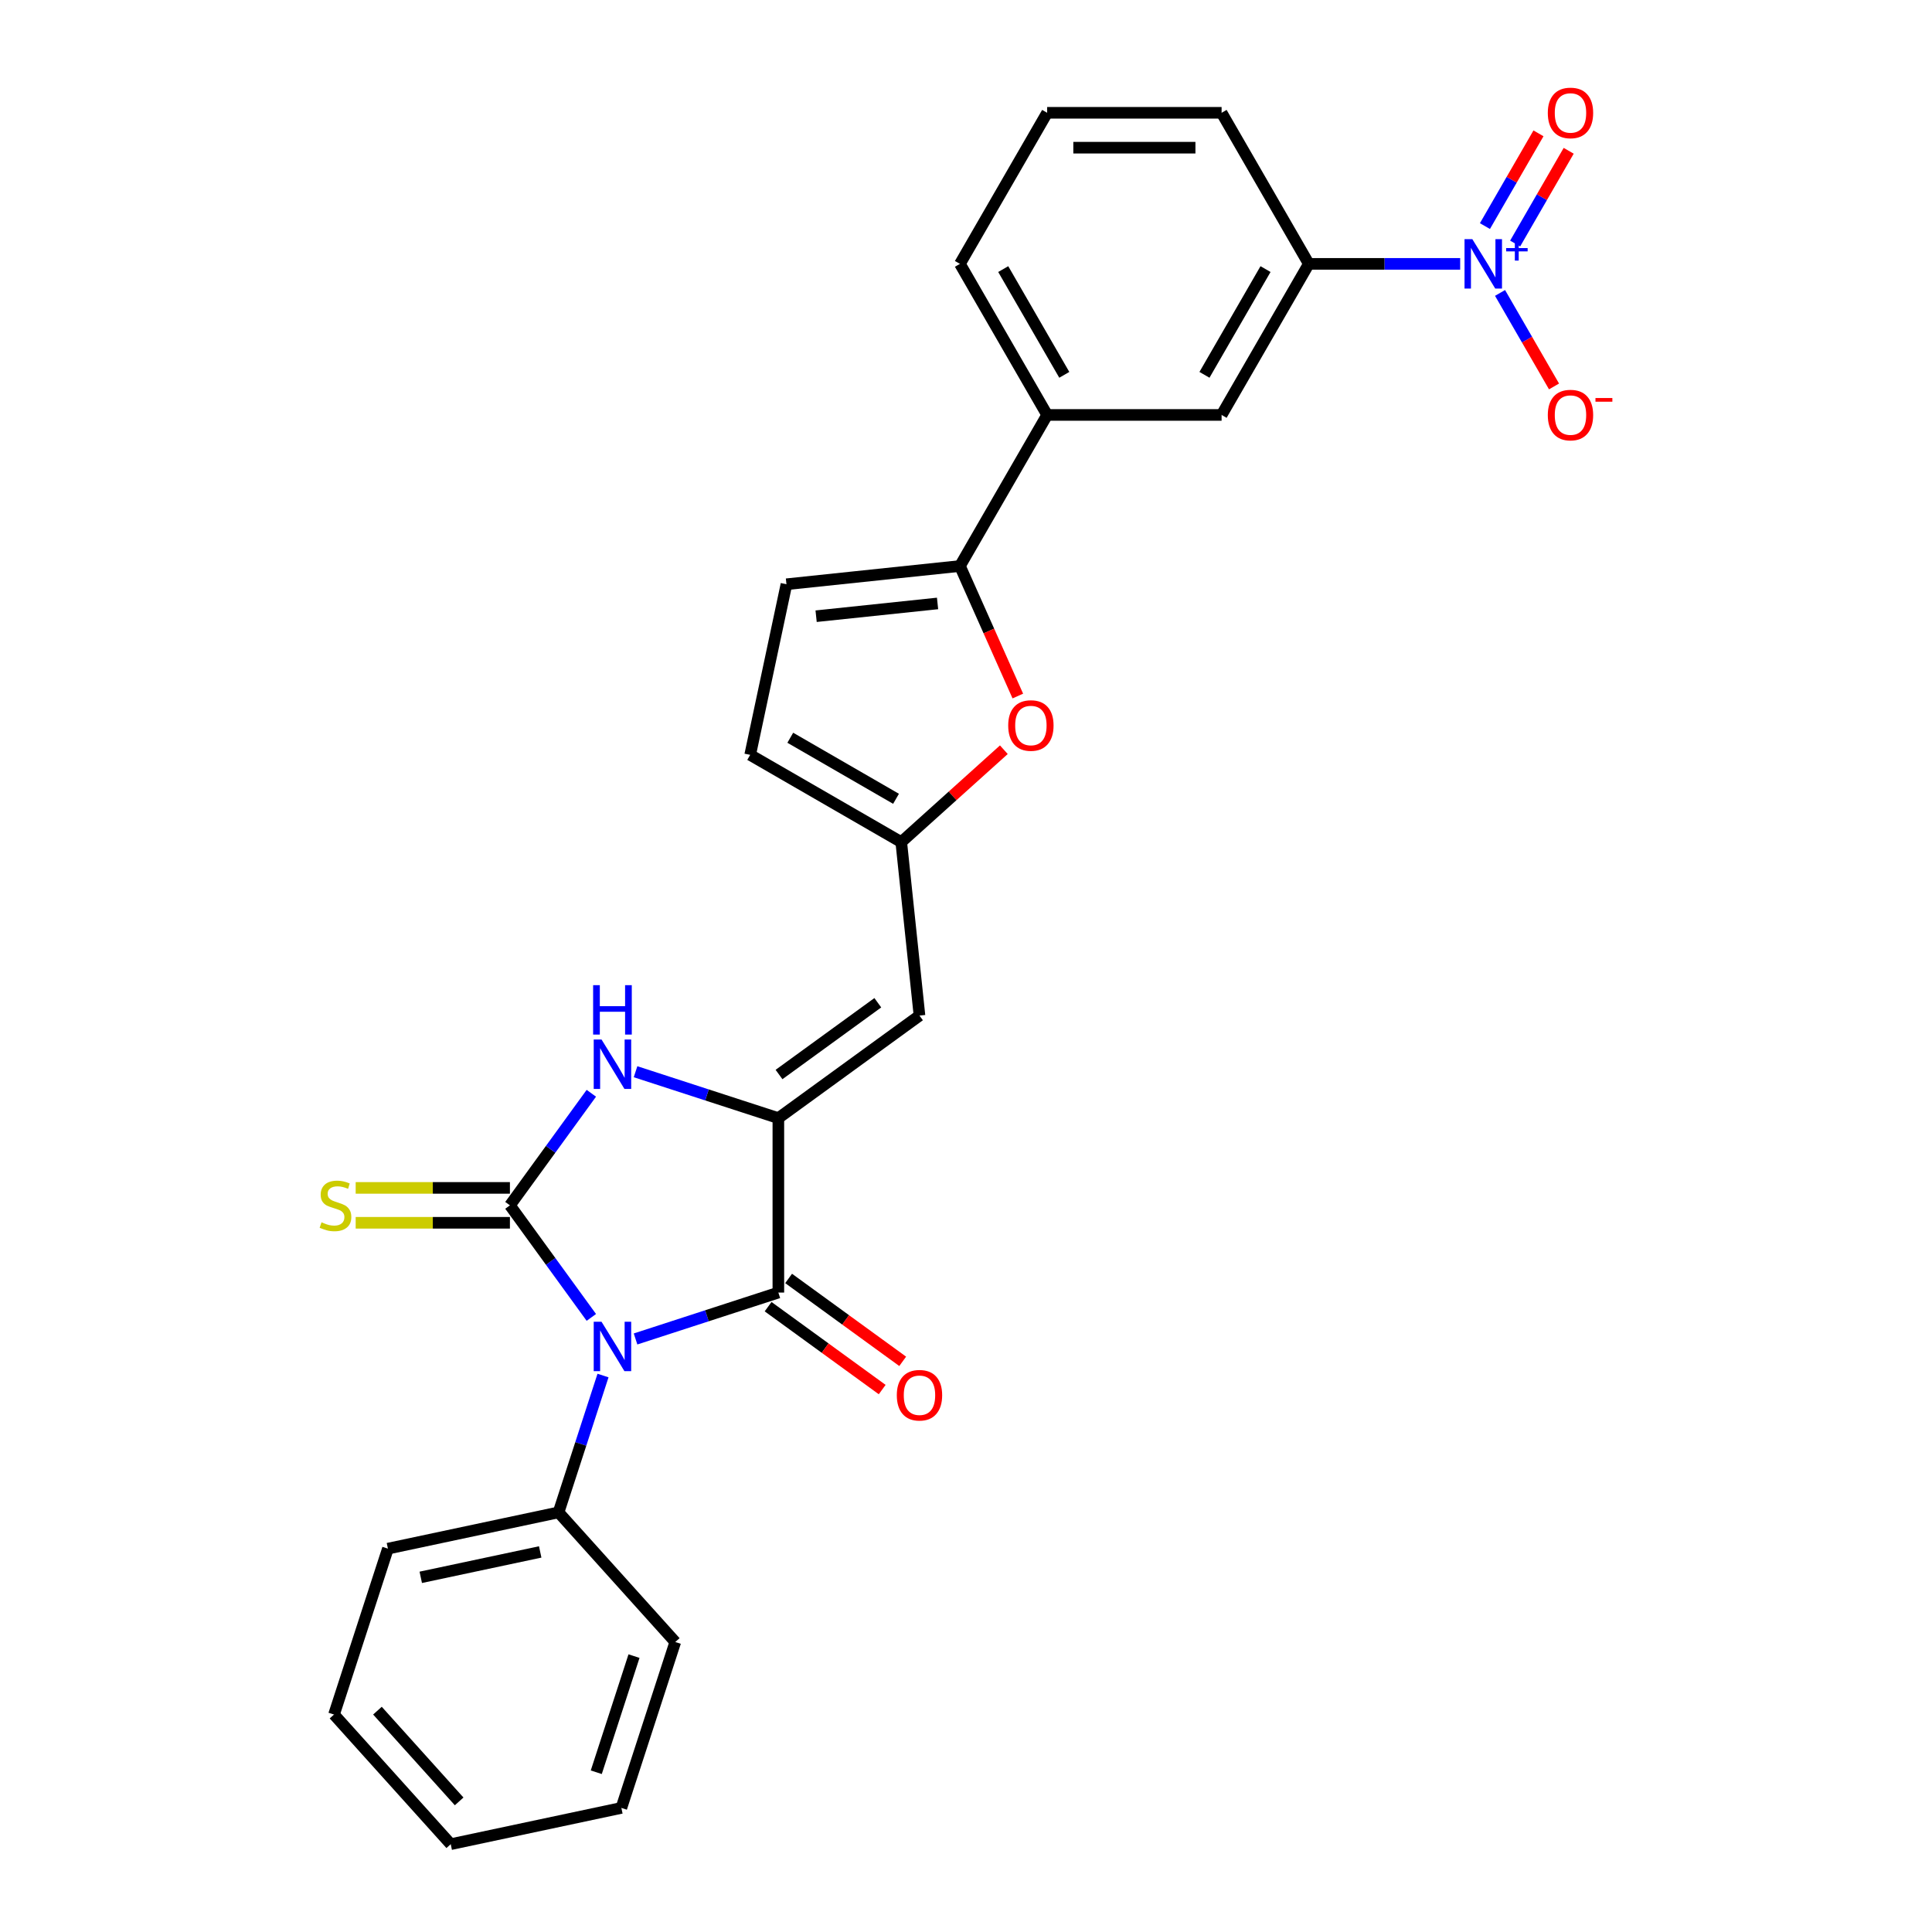 <?xml version='1.0' encoding='iso-8859-1'?>
<svg version='1.1' baseProfile='full'
              xmlns='http://www.w3.org/2000/svg'
                      xmlns:rdkit='http://www.rdkit.org/xml'
                      xmlns:xlink='http://www.w3.org/1999/xlink'
                  xml:space='preserve'
width='1000px' height='1000px' viewBox='0 0 1000 1000'>
<!-- END OF HEADER -->
<rect style='opacity:1.0;fill:#FFFFFF;stroke:none' width='1000' height='1000' x='0' y='0'> </rect>
<path class='bond-0' d='M 306.076,681.887 L 285.004,652.885' style='fill:none;fill-rule:evenodd;stroke:#0000FF;stroke-width:6px;stroke-linecap:butt;stroke-linejoin:miter;stroke-opacity:1' />
<path class='bond-0' d='M 285.004,652.885 L 263.933,623.883' style='fill:none;fill-rule:evenodd;stroke:#000000;stroke-width:6px;stroke-linecap:butt;stroke-linejoin:miter;stroke-opacity:1' />
<path class='bond-2' d='M 328.959,693.045 L 365.918,681.037' style='fill:none;fill-rule:evenodd;stroke:#0000FF;stroke-width:6px;stroke-linecap:butt;stroke-linejoin:miter;stroke-opacity:1' />
<path class='bond-2' d='M 365.918,681.037 L 402.876,669.028' style='fill:none;fill-rule:evenodd;stroke:#000000;stroke-width:6px;stroke-linecap:butt;stroke-linejoin:miter;stroke-opacity:1' />
<path class='bond-14' d='M 312.117,711.972 L 300.61,747.387' style='fill:none;fill-rule:evenodd;stroke:#0000FF;stroke-width:6px;stroke-linecap:butt;stroke-linejoin:miter;stroke-opacity:1' />
<path class='bond-14' d='M 300.61,747.387 L 289.103,782.802' style='fill:none;fill-rule:evenodd;stroke:#000000;stroke-width:6px;stroke-linecap:butt;stroke-linejoin:miter;stroke-opacity:1' />
<path class='bond-3' d='M 263.933,623.883 L 285.004,594.88' style='fill:none;fill-rule:evenodd;stroke:#000000;stroke-width:6px;stroke-linecap:butt;stroke-linejoin:miter;stroke-opacity:1' />
<path class='bond-3' d='M 285.004,594.88 L 306.076,565.878' style='fill:none;fill-rule:evenodd;stroke:#0000FF;stroke-width:6px;stroke-linecap:butt;stroke-linejoin:miter;stroke-opacity:1' />
<path class='bond-11' d='M 263.933,614.854 L 224.015,614.854' style='fill:none;fill-rule:evenodd;stroke:#000000;stroke-width:6px;stroke-linecap:butt;stroke-linejoin:miter;stroke-opacity:1' />
<path class='bond-11' d='M 224.015,614.854 L 184.097,614.854' style='fill:none;fill-rule:evenodd;stroke:#CCCC00;stroke-width:6px;stroke-linecap:butt;stroke-linejoin:miter;stroke-opacity:1' />
<path class='bond-11' d='M 263.933,632.912 L 224.015,632.912' style='fill:none;fill-rule:evenodd;stroke:#000000;stroke-width:6px;stroke-linecap:butt;stroke-linejoin:miter;stroke-opacity:1' />
<path class='bond-11' d='M 224.015,632.912 L 184.097,632.912' style='fill:none;fill-rule:evenodd;stroke:#CCCC00;stroke-width:6px;stroke-linecap:butt;stroke-linejoin:miter;stroke-opacity:1' />
<path class='bond-1' d='M 402.876,578.737 L 402.876,669.028' style='fill:none;fill-rule:evenodd;stroke:#000000;stroke-width:6px;stroke-linecap:butt;stroke-linejoin:miter;stroke-opacity:1' />
<path class='bond-5' d='M 402.876,578.737 L 475.923,525.665' style='fill:none;fill-rule:evenodd;stroke:#000000;stroke-width:6px;stroke-linecap:butt;stroke-linejoin:miter;stroke-opacity:1' />
<path class='bond-5' d='M 403.219,556.167 L 454.352,519.017' style='fill:none;fill-rule:evenodd;stroke:#000000;stroke-width:6px;stroke-linecap:butt;stroke-linejoin:miter;stroke-opacity:1' />
<path class='bond-27' d='M 402.876,578.737 L 365.918,566.729' style='fill:none;fill-rule:evenodd;stroke:#000000;stroke-width:6px;stroke-linecap:butt;stroke-linejoin:miter;stroke-opacity:1' />
<path class='bond-27' d='M 365.918,566.729 L 328.959,554.72' style='fill:none;fill-rule:evenodd;stroke:#0000FF;stroke-width:6px;stroke-linecap:butt;stroke-linejoin:miter;stroke-opacity:1' />
<path class='bond-18' d='M 397.569,676.333 L 427.095,697.785' style='fill:none;fill-rule:evenodd;stroke:#000000;stroke-width:6px;stroke-linecap:butt;stroke-linejoin:miter;stroke-opacity:1' />
<path class='bond-18' d='M 427.095,697.785 L 456.621,719.237' style='fill:none;fill-rule:evenodd;stroke:#FF0000;stroke-width:6px;stroke-linecap:butt;stroke-linejoin:miter;stroke-opacity:1' />
<path class='bond-18' d='M 408.184,661.724 L 437.71,683.175' style='fill:none;fill-rule:evenodd;stroke:#000000;stroke-width:6px;stroke-linecap:butt;stroke-linejoin:miter;stroke-opacity:1' />
<path class='bond-18' d='M 437.71,683.175 L 467.236,704.627' style='fill:none;fill-rule:evenodd;stroke:#FF0000;stroke-width:6px;stroke-linecap:butt;stroke-linejoin:miter;stroke-opacity:1' />
<path class='bond-4' d='M 755.779,136.579 L 716.611,136.579' style='fill:none;fill-rule:evenodd;stroke:#0000FF;stroke-width:6px;stroke-linecap:butt;stroke-linejoin:miter;stroke-opacity:1' />
<path class='bond-4' d='M 716.611,136.579 L 677.442,136.579' style='fill:none;fill-rule:evenodd;stroke:#000000;stroke-width:6px;stroke-linecap:butt;stroke-linejoin:miter;stroke-opacity:1' />
<path class='bond-16' d='M 776.418,151.621 L 790.39,175.821' style='fill:none;fill-rule:evenodd;stroke:#0000FF;stroke-width:6px;stroke-linecap:butt;stroke-linejoin:miter;stroke-opacity:1' />
<path class='bond-16' d='M 790.39,175.821 L 804.361,200.02' style='fill:none;fill-rule:evenodd;stroke:#FF0000;stroke-width:6px;stroke-linecap:butt;stroke-linejoin:miter;stroke-opacity:1' />
<path class='bond-17' d='M 784.238,126.051 L 798.095,102.05' style='fill:none;fill-rule:evenodd;stroke:#0000FF;stroke-width:6px;stroke-linecap:butt;stroke-linejoin:miter;stroke-opacity:1' />
<path class='bond-17' d='M 798.095,102.05 L 811.952,78.049' style='fill:none;fill-rule:evenodd;stroke:#FF0000;stroke-width:6px;stroke-linecap:butt;stroke-linejoin:miter;stroke-opacity:1' />
<path class='bond-17' d='M 768.599,117.022 L 782.456,93.021' style='fill:none;fill-rule:evenodd;stroke:#0000FF;stroke-width:6px;stroke-linecap:butt;stroke-linejoin:miter;stroke-opacity:1' />
<path class='bond-17' d='M 782.456,93.021 L 796.313,69.02' style='fill:none;fill-rule:evenodd;stroke:#FF0000;stroke-width:6px;stroke-linecap:butt;stroke-linejoin:miter;stroke-opacity:1' />
<path class='bond-8' d='M 475.923,525.665 L 466.485,435.869' style='fill:none;fill-rule:evenodd;stroke:#000000;stroke-width:6px;stroke-linecap:butt;stroke-linejoin:miter;stroke-opacity:1' />
<path class='bond-6' d='M 496.86,292.967 L 511.842,326.616' style='fill:none;fill-rule:evenodd;stroke:#000000;stroke-width:6px;stroke-linecap:butt;stroke-linejoin:miter;stroke-opacity:1' />
<path class='bond-6' d='M 511.842,326.616 L 526.823,360.265' style='fill:none;fill-rule:evenodd;stroke:#FF0000;stroke-width:6px;stroke-linecap:butt;stroke-linejoin:miter;stroke-opacity:1' />
<path class='bond-12' d='M 496.86,292.967 L 542.006,214.773' style='fill:none;fill-rule:evenodd;stroke:#000000;stroke-width:6px;stroke-linecap:butt;stroke-linejoin:miter;stroke-opacity:1' />
<path class='bond-29' d='M 496.86,292.967 L 407.064,302.405' style='fill:none;fill-rule:evenodd;stroke:#000000;stroke-width:6px;stroke-linecap:butt;stroke-linejoin:miter;stroke-opacity:1' />
<path class='bond-29' d='M 485.278,312.342 L 422.421,318.949' style='fill:none;fill-rule:evenodd;stroke:#000000;stroke-width:6px;stroke-linecap:butt;stroke-linejoin:miter;stroke-opacity:1' />
<path class='bond-7' d='M 519.59,388.054 L 493.038,411.961' style='fill:none;fill-rule:evenodd;stroke:#FF0000;stroke-width:6px;stroke-linecap:butt;stroke-linejoin:miter;stroke-opacity:1' />
<path class='bond-7' d='M 493.038,411.961 L 466.485,435.869' style='fill:none;fill-rule:evenodd;stroke:#000000;stroke-width:6px;stroke-linecap:butt;stroke-linejoin:miter;stroke-opacity:1' />
<path class='bond-13' d='M 466.485,435.869 L 388.291,390.723' style='fill:none;fill-rule:evenodd;stroke:#000000;stroke-width:6px;stroke-linecap:butt;stroke-linejoin:miter;stroke-opacity:1' />
<path class='bond-13' d='M 463.785,413.458 L 409.049,381.856' style='fill:none;fill-rule:evenodd;stroke:#000000;stroke-width:6px;stroke-linecap:butt;stroke-linejoin:miter;stroke-opacity:1' />
<path class='bond-9' d='M 407.064,302.405 L 388.291,390.723' style='fill:none;fill-rule:evenodd;stroke:#000000;stroke-width:6px;stroke-linecap:butt;stroke-linejoin:miter;stroke-opacity:1' />
<path class='bond-10' d='M 677.442,136.579 L 632.297,214.773' style='fill:none;fill-rule:evenodd;stroke:#000000;stroke-width:6px;stroke-linecap:butt;stroke-linejoin:miter;stroke-opacity:1' />
<path class='bond-10' d='M 655.032,139.279 L 623.43,194.015' style='fill:none;fill-rule:evenodd;stroke:#000000;stroke-width:6px;stroke-linecap:butt;stroke-linejoin:miter;stroke-opacity:1' />
<path class='bond-30' d='M 677.442,136.579 L 632.297,58.384' style='fill:none;fill-rule:evenodd;stroke:#000000;stroke-width:6px;stroke-linecap:butt;stroke-linejoin:miter;stroke-opacity:1' />
<path class='bond-15' d='M 542.006,214.773 L 632.297,214.773' style='fill:none;fill-rule:evenodd;stroke:#000000;stroke-width:6px;stroke-linecap:butt;stroke-linejoin:miter;stroke-opacity:1' />
<path class='bond-20' d='M 542.006,214.773 L 496.86,136.579' style='fill:none;fill-rule:evenodd;stroke:#000000;stroke-width:6px;stroke-linecap:butt;stroke-linejoin:miter;stroke-opacity:1' />
<path class='bond-20' d='M 550.873,194.015 L 519.271,139.279' style='fill:none;fill-rule:evenodd;stroke:#000000;stroke-width:6px;stroke-linecap:butt;stroke-linejoin:miter;stroke-opacity:1' />
<path class='bond-22' d='M 289.103,782.802 L 200.785,801.574' style='fill:none;fill-rule:evenodd;stroke:#000000;stroke-width:6px;stroke-linecap:butt;stroke-linejoin:miter;stroke-opacity:1' />
<path class='bond-22' d='M 279.61,803.281 L 217.787,816.422' style='fill:none;fill-rule:evenodd;stroke:#000000;stroke-width:6px;stroke-linecap:butt;stroke-linejoin:miter;stroke-opacity:1' />
<path class='bond-23' d='M 289.103,782.802 L 349.52,849.901' style='fill:none;fill-rule:evenodd;stroke:#000000;stroke-width:6px;stroke-linecap:butt;stroke-linejoin:miter;stroke-opacity:1' />
<path class='bond-19' d='M 632.297,58.384 L 542.006,58.384' style='fill:none;fill-rule:evenodd;stroke:#000000;stroke-width:6px;stroke-linecap:butt;stroke-linejoin:miter;stroke-opacity:1' />
<path class='bond-19' d='M 618.753,76.442 L 555.549,76.442' style='fill:none;fill-rule:evenodd;stroke:#000000;stroke-width:6px;stroke-linecap:butt;stroke-linejoin:miter;stroke-opacity:1' />
<path class='bond-21' d='M 496.86,136.579 L 542.006,58.384' style='fill:none;fill-rule:evenodd;stroke:#000000;stroke-width:6px;stroke-linecap:butt;stroke-linejoin:miter;stroke-opacity:1' />
<path class='bond-25' d='M 200.785,801.574 L 172.884,887.446' style='fill:none;fill-rule:evenodd;stroke:#000000;stroke-width:6px;stroke-linecap:butt;stroke-linejoin:miter;stroke-opacity:1' />
<path class='bond-24' d='M 349.52,849.901 L 321.618,935.773' style='fill:none;fill-rule:evenodd;stroke:#000000;stroke-width:6px;stroke-linecap:butt;stroke-linejoin:miter;stroke-opacity:1' />
<path class='bond-24' d='M 328.16,857.201 L 308.629,917.312' style='fill:none;fill-rule:evenodd;stroke:#000000;stroke-width:6px;stroke-linecap:butt;stroke-linejoin:miter;stroke-opacity:1' />
<path class='bond-26' d='M 321.618,935.773 L 233.3,954.545' style='fill:none;fill-rule:evenodd;stroke:#000000;stroke-width:6px;stroke-linecap:butt;stroke-linejoin:miter;stroke-opacity:1' />
<path class='bond-28' d='M 172.884,887.446 L 233.3,954.545' style='fill:none;fill-rule:evenodd;stroke:#000000;stroke-width:6px;stroke-linecap:butt;stroke-linejoin:miter;stroke-opacity:1' />
<path class='bond-28' d='M 195.366,885.428 L 237.657,932.397' style='fill:none;fill-rule:evenodd;stroke:#000000;stroke-width:6px;stroke-linecap:butt;stroke-linejoin:miter;stroke-opacity:1' />
<path  class='atom-0' d='M 311.352 684.144
L 319.731 697.688
Q 320.562 699.024, 321.898 701.444
Q 323.235 703.864, 323.307 704.009
L 323.307 684.144
L 326.702 684.144
L 326.702 709.715
L 323.198 709.715
L 314.206 694.907
Q 313.158 693.174, 312.039 691.187
Q 310.955 689.201, 310.63 688.587
L 310.63 709.715
L 307.307 709.715
L 307.307 684.144
L 311.352 684.144
' fill='#0000FF'/>
<path  class='atom-4' d='M 311.352 538.05
L 319.731 551.594
Q 320.562 552.93, 321.898 555.35
Q 323.235 557.77, 323.307 557.914
L 323.307 538.05
L 326.702 538.05
L 326.702 563.621
L 323.198 563.621
L 314.206 548.813
Q 313.158 547.08, 312.039 545.093
Q 310.955 543.107, 310.63 542.493
L 310.63 563.621
L 307.307 563.621
L 307.307 538.05
L 311.352 538.05
' fill='#0000FF'/>
<path  class='atom-4' d='M 307 509.923
L 310.467 509.923
L 310.467 520.794
L 323.542 520.794
L 323.542 509.923
L 327.009 509.923
L 327.009 535.493
L 323.542 535.493
L 323.542 523.683
L 310.467 523.683
L 310.467 535.493
L 307 535.493
L 307 509.923
' fill='#0000FF'/>
<path  class='atom-5' d='M 762.081 123.793
L 770.46 137.337
Q 771.291 138.673, 772.627 141.093
Q 773.963 143.513, 774.036 143.657
L 774.036 123.793
L 777.431 123.793
L 777.431 149.364
L 773.927 149.364
L 764.934 134.556
Q 763.887 132.822, 762.767 130.836
Q 761.684 128.85, 761.359 128.236
L 761.359 149.364
L 758.036 149.364
L 758.036 123.793
L 762.081 123.793
' fill='#0000FF'/>
<path  class='atom-5' d='M 779.576 128.403
L 784.081 128.403
L 784.081 123.659
L 786.083 123.659
L 786.083 128.403
L 790.708 128.403
L 790.708 130.119
L 786.083 130.119
L 786.083 134.886
L 784.081 134.886
L 784.081 130.119
L 779.576 130.119
L 779.576 128.403
' fill='#0000FF'/>
<path  class='atom-8' d='M 521.847 375.525
Q 521.847 369.385, 524.881 365.954
Q 527.915 362.523, 533.585 362.523
Q 539.255 362.523, 542.289 365.954
Q 545.323 369.385, 545.323 375.525
Q 545.323 381.737, 542.253 385.276
Q 539.183 388.779, 533.585 388.779
Q 527.951 388.779, 524.881 385.276
Q 521.847 381.773, 521.847 375.525
M 533.585 385.89
Q 537.485 385.89, 539.58 383.29
Q 541.711 380.653, 541.711 375.525
Q 541.711 370.504, 539.58 367.976
Q 537.485 365.412, 533.585 365.412
Q 529.684 365.412, 527.553 367.94
Q 525.459 370.468, 525.459 375.525
Q 525.459 380.689, 527.553 383.29
Q 529.684 385.89, 533.585 385.89
' fill='#FF0000'/>
<path  class='atom-12' d='M 166.418 632.659
Q 166.707 632.767, 167.899 633.273
Q 169.091 633.779, 170.391 634.104
Q 171.728 634.393, 173.028 634.393
Q 175.447 634.393, 176.856 633.237
Q 178.265 632.045, 178.265 629.986
Q 178.265 628.578, 177.542 627.711
Q 176.856 626.844, 175.773 626.375
Q 174.689 625.905, 172.883 625.363
Q 170.608 624.677, 169.235 624.027
Q 167.899 623.377, 166.924 622.005
Q 165.985 620.632, 165.985 618.321
Q 165.985 615.106, 168.152 613.12
Q 170.355 611.134, 174.689 611.134
Q 177.651 611.134, 181.009 612.542
L 180.179 615.323
Q 177.109 614.059, 174.797 614.059
Q 172.305 614.059, 170.933 615.106
Q 169.561 616.118, 169.597 617.887
Q 169.597 619.26, 170.283 620.09
Q 171.005 620.921, 172.016 621.391
Q 173.064 621.86, 174.797 622.402
Q 177.109 623.124, 178.481 623.847
Q 179.854 624.569, 180.829 626.05
Q 181.84 627.494, 181.84 629.986
Q 181.84 633.526, 179.456 635.44
Q 177.109 637.318, 173.172 637.318
Q 170.897 637.318, 169.163 636.812
Q 167.466 636.343, 165.443 635.512
L 166.418 632.659
' fill='#CCCC00'/>
<path  class='atom-17' d='M 801.141 214.845
Q 801.141 208.705, 804.175 205.274
Q 807.209 201.843, 812.879 201.843
Q 818.549 201.843, 821.583 205.274
Q 824.617 208.705, 824.617 214.845
Q 824.617 221.057, 821.547 224.597
Q 818.477 228.1, 812.879 228.1
Q 807.245 228.1, 804.175 224.597
Q 801.141 221.093, 801.141 214.845
M 812.879 225.211
Q 816.78 225.211, 818.874 222.61
Q 821.005 219.974, 821.005 214.845
Q 821.005 209.825, 818.874 207.297
Q 816.78 204.733, 812.879 204.733
Q 808.978 204.733, 806.848 207.261
Q 804.753 209.789, 804.753 214.845
Q 804.753 220.01, 806.848 222.61
Q 808.978 225.211, 812.879 225.211
' fill='#FF0000'/>
<path  class='atom-17' d='M 825.809 206.017
L 834.557 206.017
L 834.557 207.924
L 825.809 207.924
L 825.809 206.017
' fill='#FF0000'/>
<path  class='atom-18' d='M 801.141 58.456
Q 801.141 52.317, 804.175 48.886
Q 807.209 45.455, 812.879 45.455
Q 818.549 45.455, 821.583 48.886
Q 824.617 52.317, 824.617 58.456
Q 824.617 64.668, 821.547 68.208
Q 818.477 71.711, 812.879 71.711
Q 807.245 71.711, 804.175 68.208
Q 801.141 64.705, 801.141 58.456
M 812.879 68.822
Q 816.78 68.822, 818.874 66.222
Q 821.005 63.585, 821.005 58.456
Q 821.005 53.436, 818.874 50.908
Q 816.78 48.344, 812.879 48.344
Q 808.978 48.344, 806.848 50.872
Q 804.753 53.4, 804.753 58.456
Q 804.753 63.621, 806.848 66.222
Q 808.978 68.822, 812.879 68.822
' fill='#FF0000'/>
<path  class='atom-19' d='M 464.186 722.172
Q 464.186 716.032, 467.219 712.601
Q 470.253 709.17, 475.923 709.17
Q 481.594 709.17, 484.628 712.601
Q 487.661 716.032, 487.661 722.172
Q 487.661 728.384, 484.591 731.924
Q 481.522 735.427, 475.923 735.427
Q 470.289 735.427, 467.219 731.924
Q 464.186 728.42, 464.186 722.172
M 475.923 732.538
Q 479.824 732.538, 481.919 729.937
Q 484.05 727.301, 484.05 722.172
Q 484.05 717.152, 481.919 714.624
Q 479.824 712.06, 475.923 712.06
Q 472.023 712.06, 469.892 714.588
Q 467.797 717.116, 467.797 722.172
Q 467.797 727.337, 469.892 729.937
Q 472.023 732.538, 475.923 732.538
' fill='#FF0000'/>
</svg>

